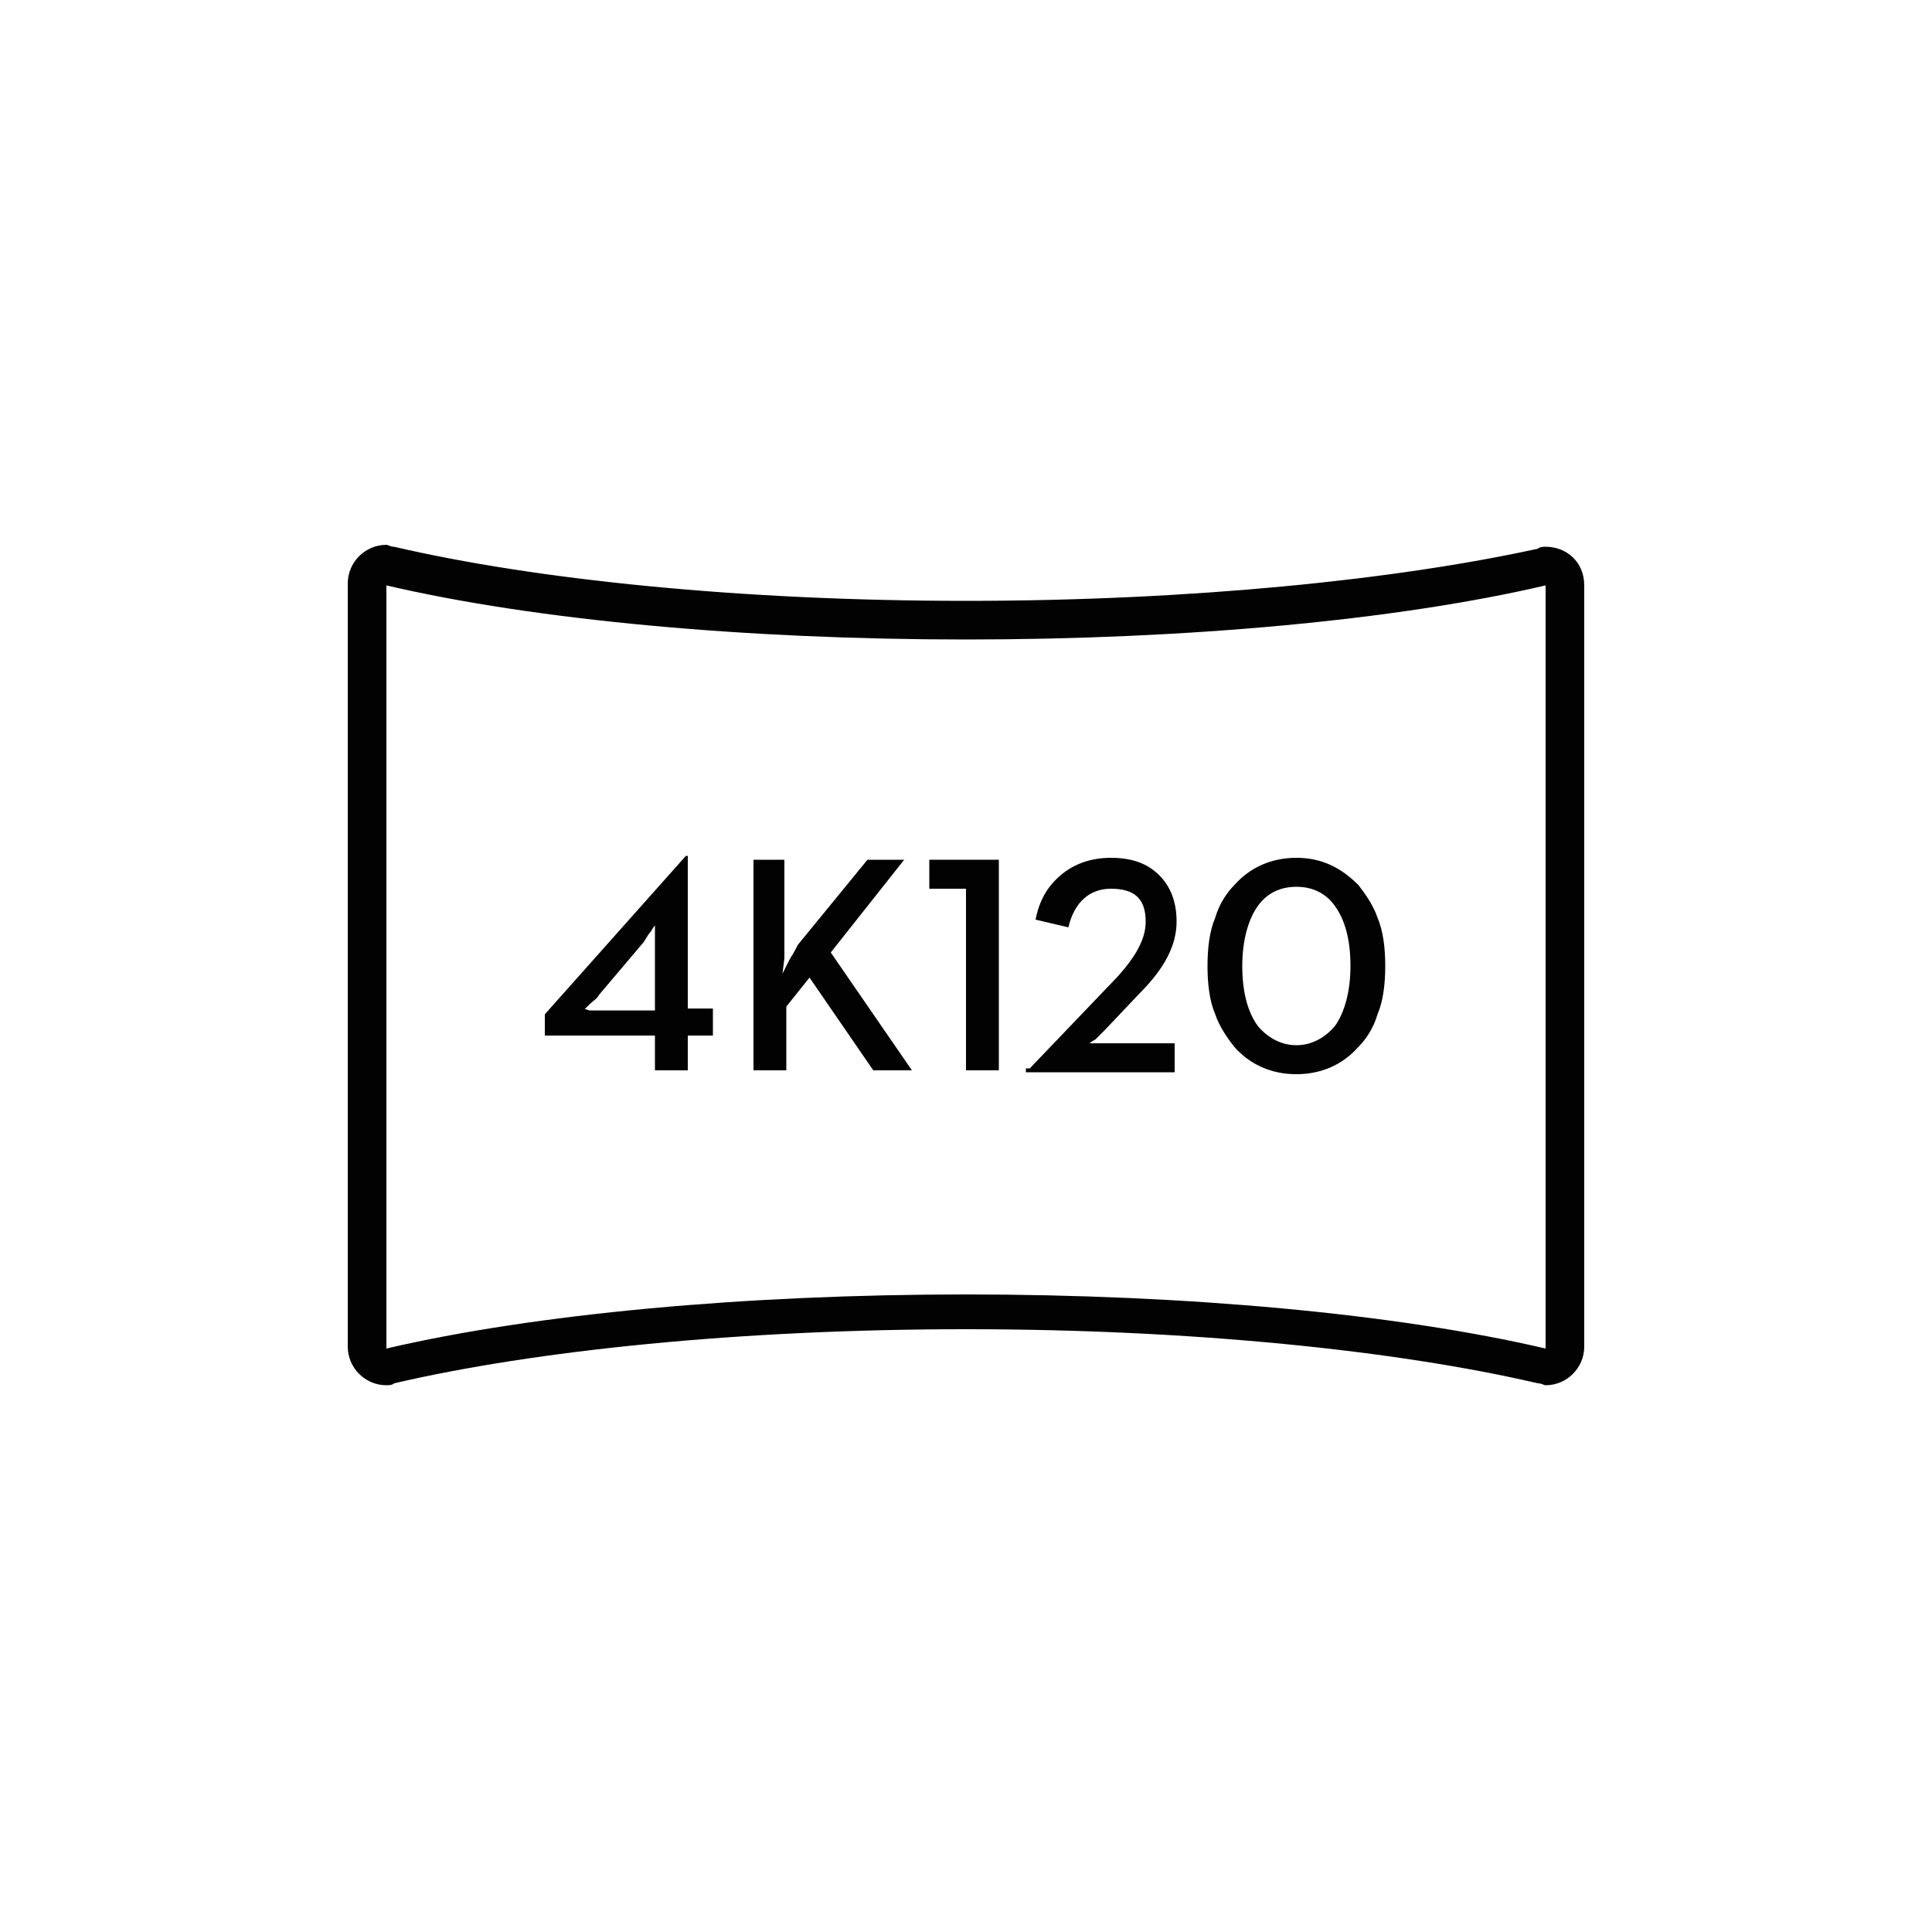 <svg xmlns="http://www.w3.org/2000/svg" xmlns:xlink="http://www.w3.org/1999/xlink" id="Warstwa_1" x="0px" y="0px" viewBox="0 0 100 100" style="enable-background:new 0 0 100 100;" xml:space="preserve">
<style type="text/css">
	.st0{fill:#020203;}
	.st1{fill:none;}
	.st2{fill:none;stroke:#020203;stroke-width:2;stroke-linejoin:round;stroke-miterlimit:10;}
	.st3{fill:none;stroke:#020203;stroke-width:2;stroke-miterlimit:10;}
</style>
<g>
	<g>
		<g>
			<g>
				<path class="st0" d="M33.9,53.6h-5.7v-1.1l7.3-8.2h0.1v7.9h1.3v1.4h-1.3v1.8h-1.7V53.6z M30.5,52.3c0.3,0,0.5,0,0.7,0h2.7v-3.3      c0-0.2,0-0.5,0-0.7c0-0.1,0-0.2,0-0.3l0-0.1c0,0-0.1,0.1-0.2,0.3c-0.2,0.2-0.3,0.5-0.5,0.7L31,51.5c-0.1,0.2-0.3,0.3-0.5,0.5      c-0.2,0.2-0.3,0.3-0.3,0.2L30.5,52.3z"></path>
				<path class="st0" d="M38.9,44.5h1.7v4.3c0,0.2,0,0.5,0,0.8l-0.1,0.8l0.4-0.8c0.2-0.3,0.3-0.5,0.4-0.7l3.6-4.4h1.9l-3.8,4.8      l4.2,6.1h-2l-3.3-4.8l-1.2,1.5v3.3h-1.7V44.5z"></path>
				<path class="st0" d="M50,46h-1.9v-1.5h3.6v10.9H50V46z"></path>
				<path class="st0" d="M53.3,55.3l4.5-4.7c1-1.1,1.5-2,1.5-2.9c0-1.2-0.6-1.7-1.8-1.7c-1.1,0-1.9,0.7-2.2,2l-1.7-0.4      c0.2-1,0.6-1.7,1.3-2.3c0.7-0.6,1.6-0.9,2.6-0.9c1.1,0,1.9,0.3,2.5,0.9c0.6,0.6,0.9,1.4,0.9,2.4c0,1.2-0.6,2.4-1.9,3.7l-1.8,1.9      c-0.1,0.1-0.3,0.3-0.5,0.5c-0.2,0.1-0.3,0.2-0.3,0.2l0.3,0c0.2,0,0.5,0,0.6,0h3.5v1.5h-7.7V55.3z"></path>
				<path class="st0" d="M63.9,54.2c-0.4-0.5-0.8-1.1-1-1.7c-0.3-0.7-0.4-1.6-0.4-2.5c0-0.9,0.1-1.8,0.4-2.5c0.2-0.7,0.6-1.3,1-1.7      c0.8-0.9,1.9-1.4,3.2-1.4c1.3,0,2.3,0.5,3.2,1.4c0.4,0.5,0.8,1.1,1,1.7c0.3,0.7,0.4,1.6,0.4,2.5c0,0.9-0.1,1.8-0.4,2.5      c-0.2,0.7-0.6,1.3-1,1.7c-0.8,0.9-1.9,1.4-3.2,1.4C65.8,55.6,64.7,55.1,63.9,54.2z M69.1,53.1c0.5-0.7,0.8-1.8,0.8-3.1      c0-1.4-0.3-2.4-0.8-3.1c-0.5-0.7-1.2-1-2-1c-0.8,0-1.5,0.3-2,1c-0.5,0.7-0.8,1.8-0.8,3.1c0,1.4,0.3,2.4,0.8,3.1      c0.5,0.6,1.2,1,2,1C67.9,54.1,68.6,53.7,69.1,53.1z"></path>
			</g>
		</g>
		<g>
			<path class="st0" d="M20,30.3c7.7,1.8,18.6,2.8,30,2.8c11.4,0,22.3-1,30-2.8l0,39.5c-7.7-1.8-18.6-2.8-30-2.8s-22.3,1-30,2.8     L20,30.3 M80,28.3c-0.1,0-0.3,0-0.4,0.1C72.3,30,61.7,31.1,50,31.1S27.7,30,20.4,28.3c-0.2,0-0.3-0.1-0.4-0.1c-1.1,0-2,0.9-2,2     v39.5c0,1.1,0.9,2,2,2c0.1,0,0.3,0,0.4-0.1c7.3-1.7,17.9-2.8,29.6-2.8s22.3,1.1,29.6,2.8c0.2,0,0.3,0.1,0.4,0.1c1.1,0,2-0.9,2-2     V30.3C82,29.1,81.1,28.3,80,28.3L80,28.3z"></path>
		</g>
	</g>
	<rect class="st1" width="100" height="100"></rect>
</g>
</svg>